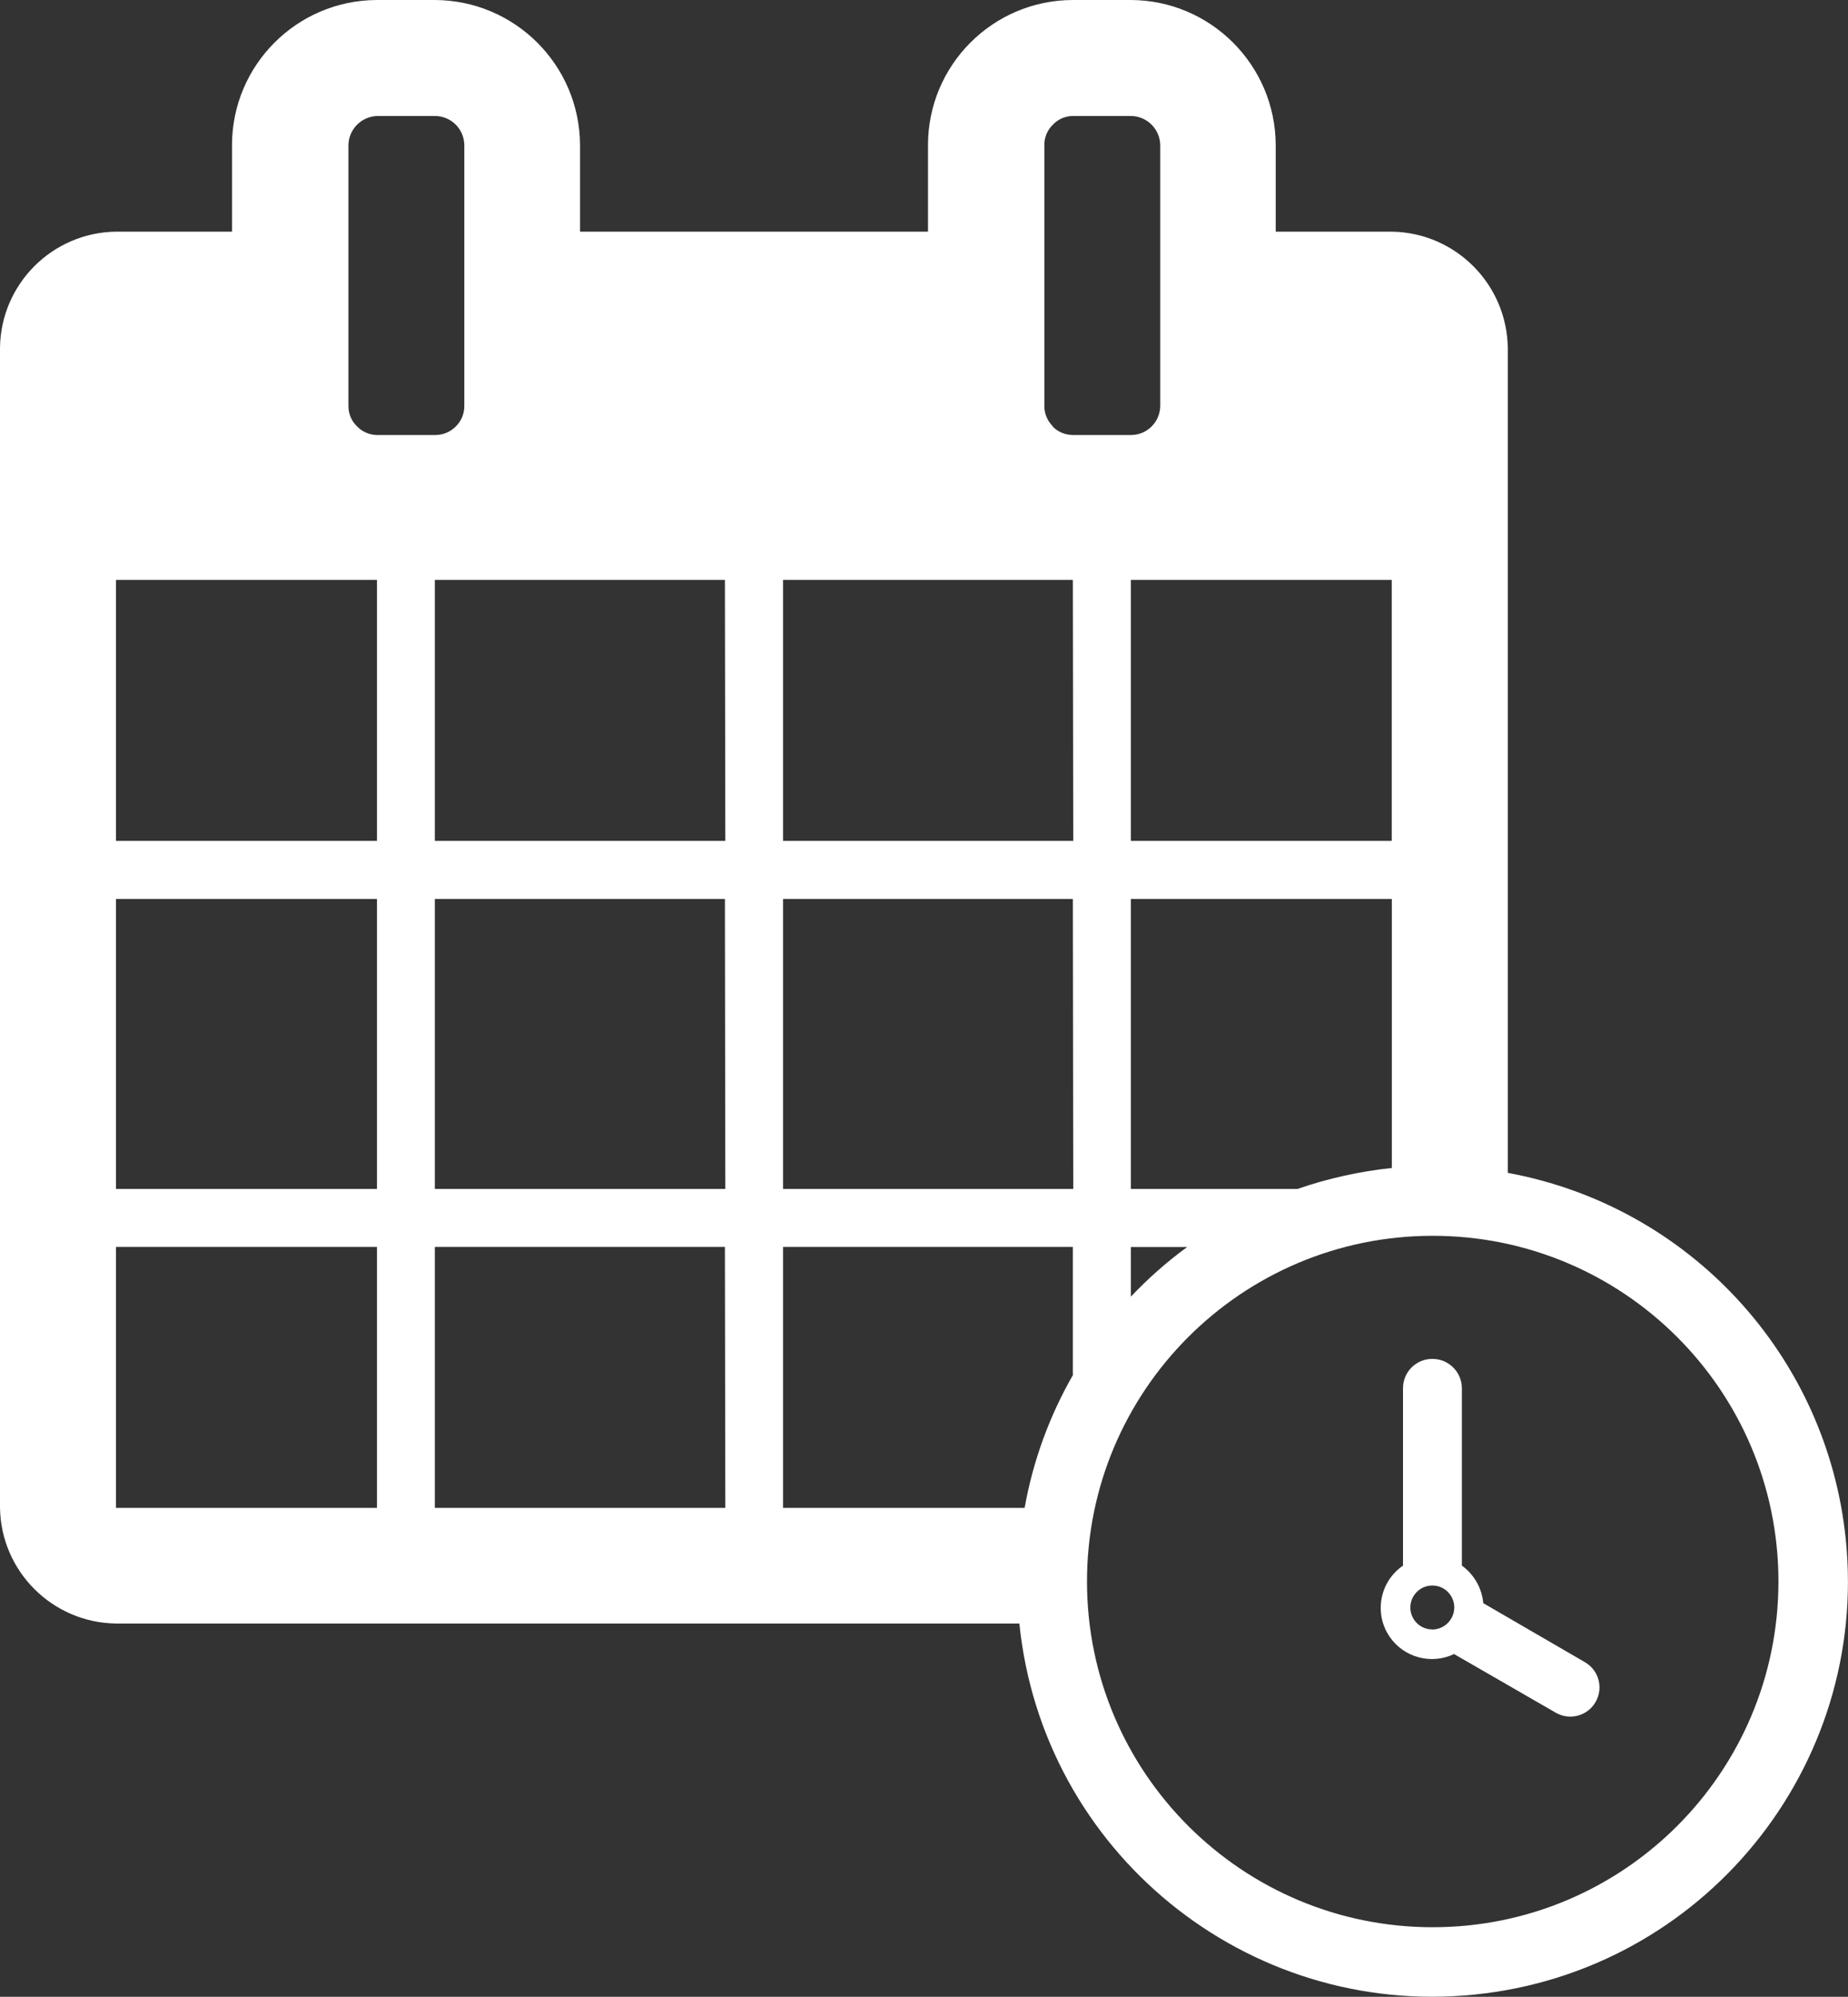 <?xml version="1.0" encoding="utf-8"?>
<!-- Generator: Adobe Illustrator 23.1.1, SVG Export Plug-In . SVG Version: 6.00 Build 0)  -->
<svg version="1.1" xmlns="http://www.w3.org/2000/svg" xmlns:xlink="http://www.w3.org/1999/xlink" x="0px" y="0px" width="23.14px"
	 height="24.998px" viewBox="0 0 23.14 24.998" style="enable-background:new 0 0 23.14 24.998;" xml:space="preserve">
<rect x="0" y="0" width="23.14" height="24.998" fill="#333333" stroke="none"/>
<style type="text/css">
	.st0{fill:#FFFFFF;}
	.st1{fill:#003366;}
	.st2{fill:#0058A5;}
	.st3{fill-rule:evenodd;clip-rule:evenodd;fill:#0058A5;}
	.st4{fill-rule:evenodd;clip-rule:evenodd;fill:#FFFFFF;}
	.st5{fill:#4F8FCC;}
	.st6{fill:#FFED00;}
	.st7{fill:#008C46;}
	.st8{fill:#0A9933;}
	.st9{fill:none;stroke:#000000;stroke-width:0.662;stroke-miterlimit:10;}
	.st10{fill:none;stroke:#000000;stroke-width:0.354;stroke-miterlimit:10;}
	.st11{fill:none;stroke:#000000;stroke-width:0.396;stroke-miterlimit:10;}
</style>
<g id="Bibliothek">
</g>
<g id="Krankenhaus">
</g>
<g id="Tourist-Info">
</g>
<g id="Behörde">
</g>
<g id="Öffentliche-Einrichtung">
</g>
<g id="Veranstaltung-Sehenswürdigkeit">
</g>
<g id="Theater">
</g>
<g id="Museum">
</g>
<g id="Hotel">
</g>
<g id="Park">
</g>
<g id="Schwimmbad">
</g>
<g id="Ebene_6">
</g>
<g id="_x3C_Ebene_x3E_">
</g>
<g id="Gruppe_10299">
</g>
<g id="OBJECTS">
</g>
<g id="objects">
</g>
<g id="POI_Mobiltätshilfen_POIs">
</g>
<g id="Isolationsmodus">
</g>
<g id="Header_x5F_Icons">
	<g id="Cambio_3_">
	</g>
</g>
<g id="evag_x5F_poi_x5F_pin_x5F_elektro_x5F_ladesaeulen">
</g>
<g id="PIKTOGRAMME_MÜLL">
	<g id="Ebene_1">
		<g>
			<path id="Pfad_5229_2_" class="st0" d="M17.936,17.012c-0.203-0.001-0.368,0.163-0.368,0.366c0,0,0,0.001,0,0.001V19.6
				c-0.292,0.2-0.367,0.599-0.167,0.891c0.179,0.261,0.521,0.352,0.806,0.216l1.273,0.734c0.175,0.101,0.398,0.042,0.499-0.133
				c0.101-0.175,0.042-0.398-0.133-0.499l-1.273-0.739c-0.017-0.188-0.115-0.36-0.268-0.47v-2.22
				C18.305,17.177,18.14,17.012,17.936,17.012z M17.936,20.399c-0.152,0.001-0.276-0.122-0.276-0.274s0.122-0.275,0.274-0.276
				c0.152-0.001,0.275,0.122,0.276,0.274c0,0,0,0.001,0,0.001c-0.001,0.151-0.123,0.274-0.274,0.276V20.399z"/>
			<path id="Pfad_5230_1_" class="st0" d="M18.88,14.687V4.357c-0.01-0.798-0.653-1.444-1.451-1.457h-1.455V1.815
				C15.97,0.815,15.16,0.004,14.16,0h-0.726c-1.002,0.002-1.813,0.814-1.814,1.815V2.9H7.263V1.815C7.258,0.814,6.447,0.004,5.445,0
				H4.72C3.718,0.003,2.907,0.814,2.905,1.815V2.9H1.452C0.655,2.911,0.011,3.555,0,4.352v14.52c0.01,0.798,0.654,1.442,1.452,1.453
				h11.312c0.292,2.857,2.844,4.937,5.702,4.645c2.858-0.292,4.938-2.844,4.646-5.701c-0.235-2.3-1.959-4.168-4.233-4.586V14.687z
				 M17.427,7.26v3.267H14.16V7.26H17.427z M14.16,14.884v-3.63h3.268v3.368c-0.402,0.042-0.798,0.13-1.18,0.262H14.16z
				 M14.866,15.611c-0.254,0.185-0.49,0.394-0.706,0.622v-0.622H14.866z M4.72,18.877H1.452V15.61H4.72V18.877z M4.72,14.884H1.452
				v-3.63H4.72V14.884z M4.72,10.527H1.452V7.26H4.72V10.527z M4.471,5.338c-0.07-0.067-0.109-0.16-0.108-0.257V1.815
				c0.004-0.198,0.164-0.358,0.362-0.363H5.45c0.2,0.003,0.361,0.163,0.364,0.363v3.267c0.001,0.097-0.038,0.19-0.107,0.257
				C5.639,5.408,5.547,5.446,5.45,5.446H4.725C4.629,5.446,4.537,5.407,4.471,5.338z M9.082,18.877H5.445V15.61h3.632L9.082,18.877z
				 M9.082,14.884H5.445v-3.63h3.632L9.082,14.884z M9.082,10.527H5.445V7.26h3.632L9.082,10.527z M13.439,17.207
				c-0.298,0.517-0.504,1.082-0.609,1.67H9.805V15.61h3.629v1.6L13.439,17.207z M13.439,14.884H9.805v-3.63h3.629L13.439,14.884z
				 M13.439,10.527H9.805V7.26h3.629L13.439,10.527z M13.184,5.338c-0.069-0.068-0.108-0.16-0.107-0.257V1.815
				c-0.001-0.096,0.038-0.188,0.107-0.254c0.066-0.071,0.159-0.11,0.255-0.109h0.726c0.199,0.004,0.359,0.164,0.363,0.363v3.267
				c-0.002,0.2-0.163,0.362-0.363,0.364h-0.726c-0.098,0.001-0.192-0.038-0.26-0.108L13.184,5.338z M17.947,24.127
				c-2.391,0.004-4.332-1.931-4.336-4.321c-0.004-2.39,1.931-4.331,4.322-4.335s4.332,1.931,4.336,4.321c0,0.003,0,0.005,0,0.008
				c-0.001,2.389-1.937,4.326-4.327,4.327H17.947z"/>
		</g>
	</g>
</g>
<g id="Capa_1">
</g>
<g id="evag_x5F_poi_x5F_pin_x5F_geheimtipps">
</g>
<g id="Schule">
</g>
<g id="Gruppe_10911">
</g>
<g id="evag_x5F_poi_x5F_pin_x5F_parks">
</g>
<g id="Button2">
</g>
<g id="Layer_1">
</g>
<g id="Ebene_1_1_">
</g>
<g id="vlp_x5F_eauto_x5F_hover">
</g>
<g id="vlp_x5F_rufbus_x5F_hover">
</g>
<g id="vlp_x5F_bike_x2B_ride_x5F_hover">
</g>
<g id="Pins">
</g>
<g id="List_x5F_Icons">
</g>
</svg>
